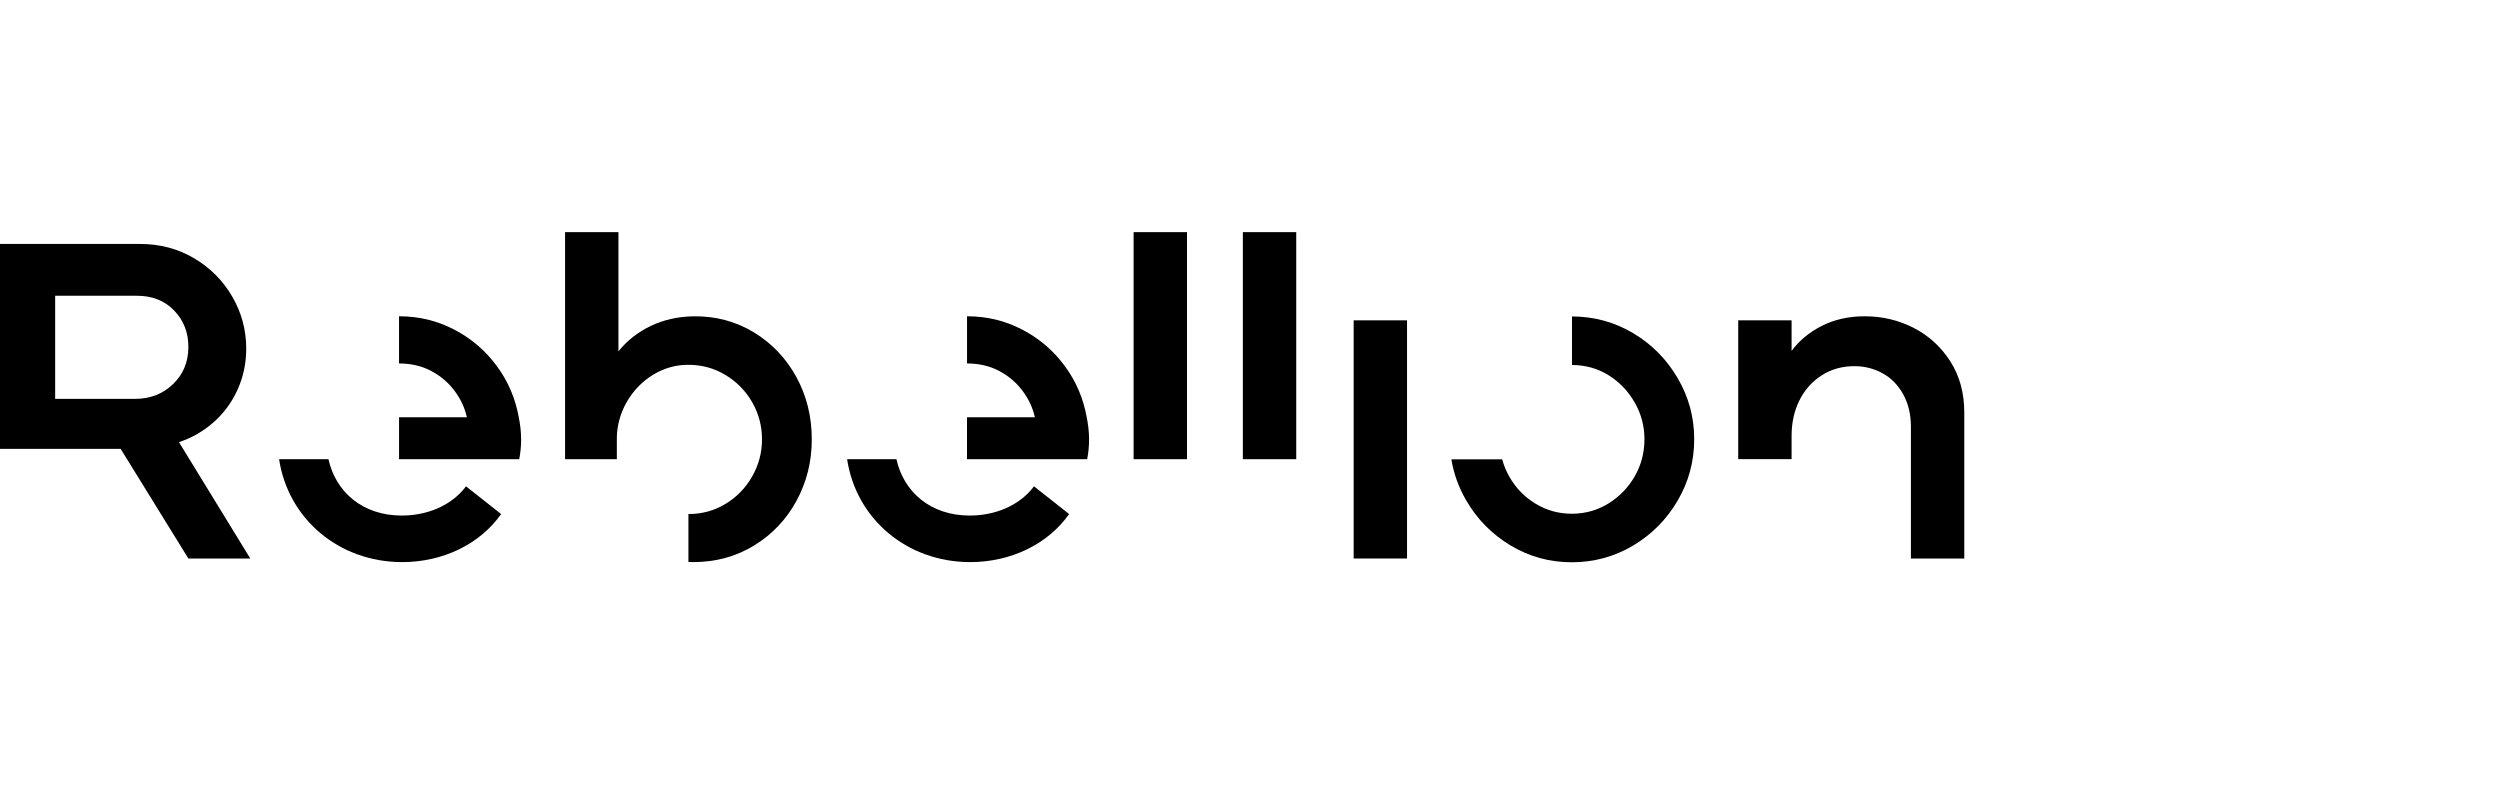 <svg width="140" height="45" viewBox="0 0 140 45" fill="none" xmlns="http://www.w3.org/2000/svg">
<g clip-path="url(#clip0_550_104)">
<path d="M78.794 17.939V31.276H75.805V17.939H78.794V17.939Z" fill="black"/>
<path d="M11.969 23.639C12.547 23.128 12.994 22.515 13.312 21.802C13.63 21.089 13.789 20.329 13.789 19.524C13.789 18.484 13.529 17.515 13.01 16.617C12.491 15.719 11.779 15.003 10.875 14.466C9.972 13.93 8.959 13.661 7.837 13.661H0V25.136H6.756L10.55 31.277H14.016L10.022 24.759C10.742 24.525 11.391 24.15 11.969 23.639ZM7.571 22.336H3.089V16.562H7.667C8.522 16.562 9.218 16.837 9.75 17.387C10.283 17.937 10.549 18.617 10.549 19.425C10.549 20.267 10.261 20.963 9.688 21.512C9.116 22.062 8.41 22.336 7.571 22.336V22.336Z" fill="black"/>
<path d="M66.472 13V25.714H63.482V13H66.472Z" fill="black"/>
<path d="M72.589 13V25.714H69.6V13H72.589Z" fill="black"/>
<path d="M42.206 18.605C41.193 17.993 40.066 17.695 38.827 17.713C37.956 17.73 37.161 17.91 36.441 18.253C35.721 18.598 35.118 19.071 34.633 19.675V13H31.644V25.714H34.543V24.609C34.517 22.404 36.356 20.395 38.577 20.431C39.314 20.431 39.996 20.62 40.624 20.998C41.252 21.375 41.751 21.883 42.12 22.52C42.488 23.158 42.672 23.854 42.672 24.609C42.672 25.347 42.487 26.039 42.12 26.685C41.751 27.331 41.253 27.842 40.624 28.22C39.997 28.598 39.314 28.785 38.577 28.785C38.568 28.785 38.56 28.784 38.552 28.784V31.471C38.644 31.475 38.736 31.477 38.828 31.477C40.084 31.477 41.218 31.168 42.232 30.546C43.245 29.926 44.036 29.092 44.606 28.042C45.175 26.993 45.46 25.849 45.46 24.606C45.46 23.332 45.172 22.165 44.593 21.108C44.014 20.053 43.218 19.218 42.206 18.605V18.605Z" fill="black"/>
<path d="M109.221 20.242C108.702 19.428 108.019 18.803 107.174 18.367C106.328 17.931 105.411 17.712 104.424 17.712C103.536 17.712 102.741 17.889 102.037 18.241C101.334 18.593 100.764 19.064 100.329 19.65V17.938H97.34V25.712H100.329V24.406C100.329 23.667 100.476 23.006 100.769 22.418C101.062 21.831 101.477 21.365 102.013 21.021C102.549 20.677 103.159 20.505 103.847 20.505C104.416 20.505 104.944 20.639 105.43 20.907C105.915 21.175 106.3 21.57 106.584 22.09C106.869 22.61 107.011 23.214 107.011 23.902V31.277H110V23.098C110 22.008 109.74 21.055 109.221 20.242V20.242Z" fill="black"/>
<path d="M91.448 18.652C90.405 18.034 89.266 17.724 88.032 17.721V20.439C88.78 20.442 89.458 20.63 90.067 21.005C90.678 21.383 91.168 21.89 91.536 22.528C91.905 23.165 92.089 23.853 92.089 24.591C92.089 25.346 91.909 26.039 91.549 26.667C91.189 27.296 90.698 27.805 90.079 28.19C89.46 28.576 88.773 28.769 88.02 28.769C87.283 28.769 86.605 28.58 85.985 28.204C85.365 27.826 84.875 27.319 84.515 26.681C84.343 26.375 84.212 26.056 84.122 25.723H81.277C81.409 26.526 81.684 27.29 82.103 28.015C82.715 29.072 83.543 29.915 84.589 30.544C85.636 31.172 86.778 31.487 88.017 31.487C89.256 31.487 90.399 31.177 91.446 30.556C92.493 29.936 93.326 29.096 93.946 28.039C94.565 26.982 94.876 25.834 94.876 24.591C94.876 23.367 94.565 22.226 93.946 21.169C93.327 20.112 92.494 19.273 91.448 18.652V18.652Z" fill="black"/>
<path d="M59.626 20.494C58.989 19.629 58.194 18.95 57.24 18.455C56.286 17.959 55.264 17.712 54.176 17.712H54.154V20.354C54.822 20.354 55.419 20.492 55.946 20.769C56.473 21.046 56.913 21.42 57.265 21.889C57.604 22.342 57.833 22.835 57.954 23.367H54.152V25.714H60.881C61.032 24.959 61.023 24.179 60.857 23.373C60.672 22.318 60.262 21.358 59.626 20.494V20.494Z" fill="black"/>
<path d="M57.904 27.234C57.073 28.343 55.689 28.871 54.304 28.871C52.124 28.871 50.61 27.564 50.2 25.715H47.438C47.939 29.041 50.77 31.478 54.333 31.478C56.603 31.478 58.68 30.479 59.871 28.787L57.904 27.234V27.234Z" fill="black"/>
<path d="M27.819 20.494C27.183 19.629 26.387 18.95 25.433 18.455C24.479 17.959 23.457 17.712 22.368 17.712H22.346V20.354C23.014 20.354 23.612 20.492 24.138 20.769C24.666 21.046 25.106 21.42 25.457 21.889C25.796 22.342 26.026 22.835 26.146 23.367H22.347V25.714H29.076C29.227 24.959 29.218 24.179 29.052 23.373C28.866 22.318 28.455 21.358 27.819 20.494V20.494Z" fill="black"/>
<path d="M26.097 27.234C25.266 28.343 23.882 28.871 22.497 28.871C20.317 28.871 18.803 27.564 18.393 25.715H15.629C16.131 29.041 18.962 31.478 22.525 31.478C24.795 31.478 26.872 30.479 28.063 28.787L26.097 27.234V27.234Z" fill="black"/>
</g>
<defs>
<clipPath id="clip0_550_104">
<rect width="110" height="18.487" fill="white" transform="translate(0 13)"/>
</clipPath>
</defs>
</svg>
